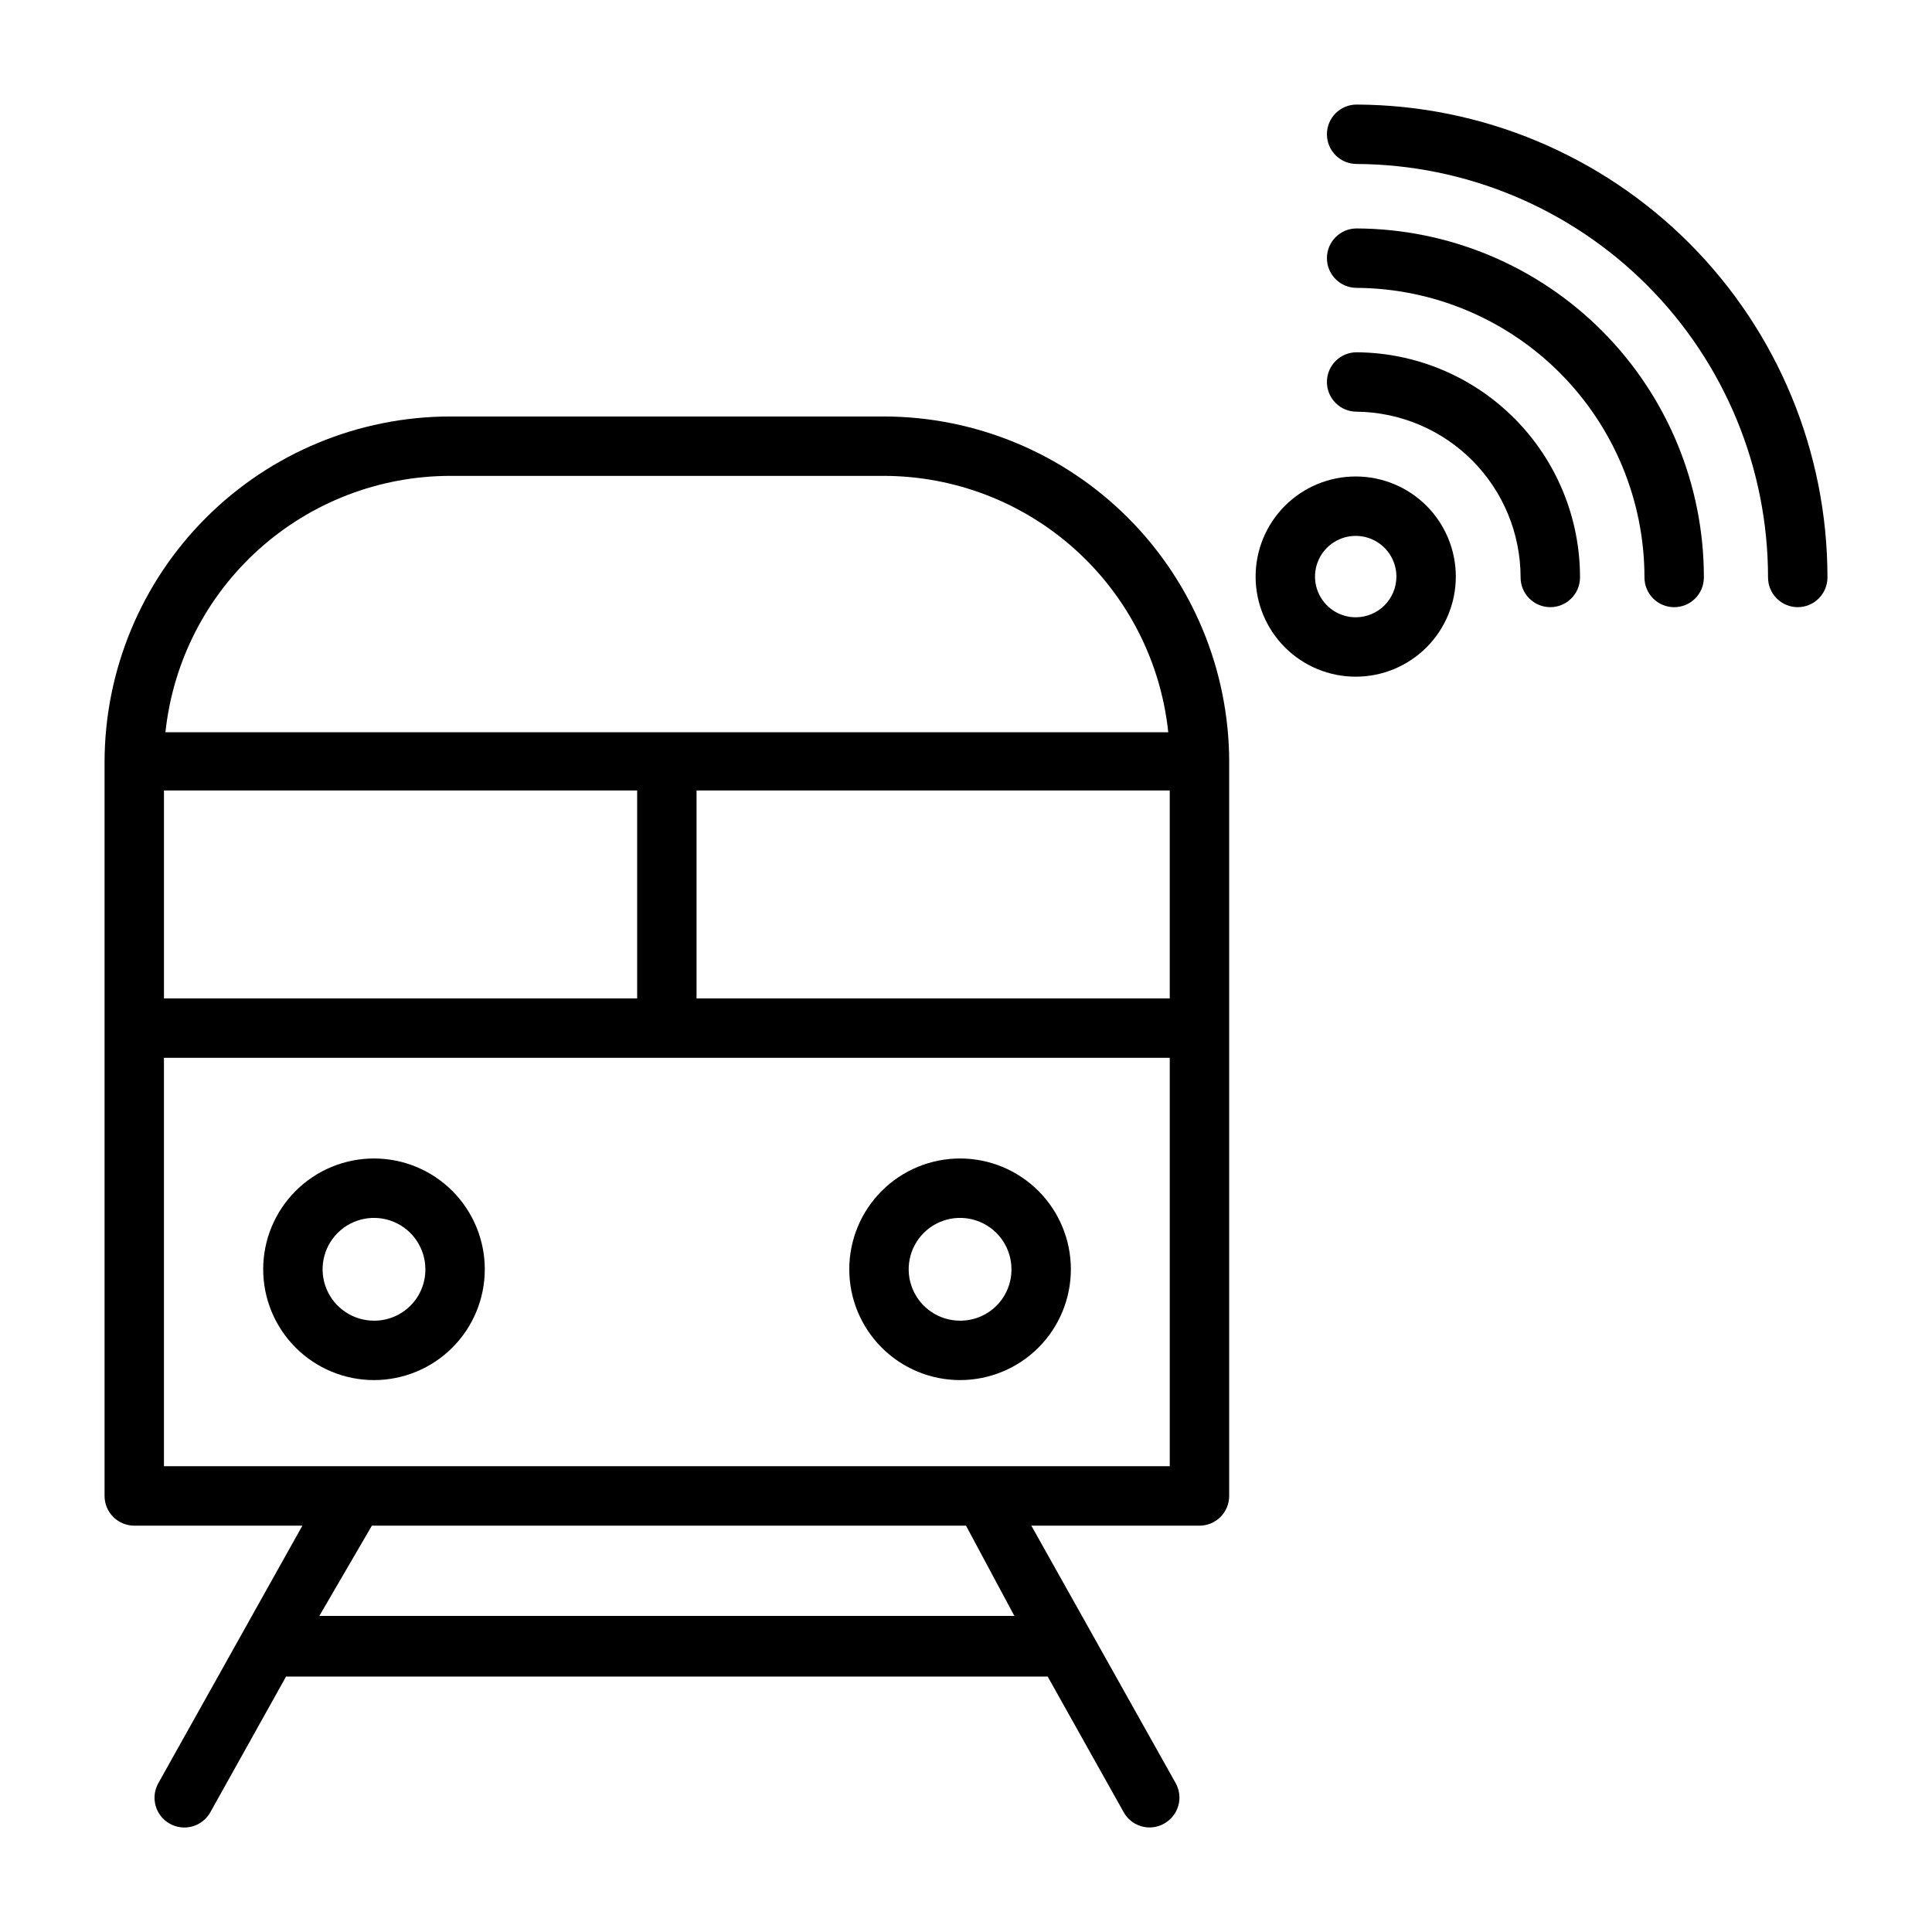 <?xml version="1.0" encoding="UTF-8"?>
<!-- Uploaded to: ICON Repo, www.svgrepo.com, Generator: ICON Repo Mixer Tools -->
<svg fill="#000000" width="800px" height="800px" version="1.1" viewBox="144 144 512 512" xmlns="http://www.w3.org/2000/svg">
 <g>
  <path d="m378.27 254.37h-115.01c-24.27 0.039-47.531 9.699-64.691 26.859-17.16 17.16-26.82 40.422-26.859 64.691v194.52c0 2.09 0.828 4.094 2.305 5.566 1.477 1.477 3.477 2.309 5.566 2.309h44.555l-38.18 68.25c-2.121 3.781-0.785 8.57 2.992 10.707 1.824 1.043 3.992 1.316 6.016 0.754 2.027-0.562 3.742-1.91 4.769-3.746l20.074-35.977h201.84l20.152 35.977c1.391 2.477 4.008 4.008 6.848 4.016 1.352-0.008 2.68-0.359 3.856-1.023 1.828-1.016 3.18-2.711 3.754-4.719 0.578-2.008 0.332-4.164-0.684-5.988l-38.258-68.25h44.555c2.09 0 4.09-0.832 5.566-2.309 1.477-1.473 2.309-3.477 2.309-5.566v-194.52c-0.023-24.262-9.664-47.523-26.812-64.688-17.148-17.16-40.402-26.824-64.66-26.863zm-115.01 15.742h115.01c18.727 0.035 36.777 6.988 50.684 19.531 13.91 12.539 22.688 29.781 24.648 48.406h-265.76c1.98-18.633 10.773-35.871 24.695-48.414 13.922-12.539 31.984-19.492 50.719-19.523zm-75.809 138.47v-55.105l125.4 0.004v55.105zm141.14-55.105 125.4 0.004v55.105l-125.4-0.004zm84.23 218.76-184.2 0.004 13.934-23.93h157.44zm-8.895-39.672h-216.48v-108.24h266.55v108.24z"/>
  <path d="m398.43 451.01c-7.789 0-15.258 3.094-20.766 8.602-5.504 5.508-8.598 12.977-8.598 20.762 0 7.789 3.094 15.258 8.598 20.762 5.508 5.508 12.977 8.602 20.766 8.602 7.785 0 15.254-3.094 20.762-8.602 5.504-5.504 8.598-12.973 8.598-20.762 0-7.785-3.094-15.254-8.598-20.762-5.508-5.508-12.977-8.602-20.762-8.602zm0 42.98v0.004c-5.512 0-10.477-3.32-12.582-8.41-2.109-5.086-0.945-10.945 2.949-14.84 3.894-3.894 9.754-5.059 14.844-2.953 5.09 2.109 8.406 7.074 8.406 12.582 0.02 3.617-1.406 7.094-3.965 9.652-2.559 2.559-6.035 3.988-9.652 3.969z"/>
  <path d="m243.11 451.01c-7.789 0-15.258 3.094-20.762 8.602-5.508 5.508-8.602 12.977-8.602 20.762 0 7.789 3.094 15.258 8.602 20.762 5.504 5.508 12.973 8.602 20.762 8.602s15.254-3.094 20.762-8.602c5.508-5.504 8.602-12.973 8.602-20.762 0-7.785-3.094-15.254-8.602-20.762-5.508-5.508-12.973-8.602-20.762-8.602zm0 42.98v0.004c-5.508 0-10.473-3.32-12.582-8.41-2.109-5.086-0.941-10.945 2.953-14.84 3.894-3.894 9.75-5.059 14.84-2.953 5.09 2.109 8.406 7.074 8.406 12.582 0.023 3.617-1.406 7.094-3.965 9.652-2.559 2.559-6.035 3.988-9.652 3.969z"/>
  <path d="m503.52 171.71c-4.348 0-7.871 3.523-7.871 7.871 0 4.348 3.523 7.871 7.871 7.871 28.965 0.145 56.695 11.754 77.129 32.289 20.43 20.535 31.898 48.324 31.898 77.289 0 2.09 0.828 4.09 2.305 5.566 1.477 1.477 3.481 2.309 5.566 2.309 2.09 0 4.09-0.832 5.566-2.309 1.477-1.477 2.309-3.477 2.309-5.566 0.02-33.148-13.102-64.953-36.488-88.445-23.391-23.488-55.137-36.75-88.285-36.875z"/>
  <path d="m503.52 204.54c-4.348 0-7.871 3.527-7.871 7.871 0 4.348 3.523 7.875 7.871 7.875 20.273 0.125 39.676 8.266 53.969 22.645 14.289 14.383 22.312 33.832 22.312 54.105 0 2.09 0.828 4.09 2.305 5.566 1.477 1.477 3.477 2.309 5.566 2.309 2.086 0 4.09-0.832 5.566-2.309 1.477-1.477 2.305-3.477 2.305-5.566 0.023-24.453-9.652-47.922-26.902-65.262-17.246-17.336-40.664-27.129-65.121-27.234z"/>
  <path d="m503.52 237.36c-4.348 0-7.871 3.523-7.871 7.871 0 2.09 0.828 4.09 2.305 5.566 1.477 1.477 3.481 2.305 5.566 2.305 11.566 0.125 22.621 4.809 30.754 13.031 8.137 8.227 12.699 19.328 12.699 30.895 0 2.09 0.828 4.09 2.305 5.566 1.477 1.477 3.481 2.309 5.566 2.309 2.09 0 4.09-0.832 5.566-2.309 1.477-1.477 2.309-3.477 2.309-5.566 0.02-15.75-6.195-30.867-17.289-42.047-11.094-11.184-26.16-17.52-41.91-17.621z"/>
  <path d="m503.28 270.27c-7.039 0-13.785 2.797-18.762 7.773-4.973 4.973-7.769 11.723-7.769 18.758s2.797 13.781 7.769 18.758c4.977 4.977 11.723 7.769 18.762 7.769 7.035 0 13.781-2.793 18.758-7.769 4.973-4.977 7.769-11.723 7.769-18.758s-2.797-13.785-7.769-18.758c-4.977-4.977-11.723-7.773-18.758-7.773zm0 37.312v0.004c-4.363 0-8.297-2.629-9.965-6.66-1.672-4.027-0.746-8.668 2.336-11.75 3.086-3.086 7.723-4.008 11.754-2.34s6.656 5.602 6.656 9.965c0 2.859-1.133 5.602-3.156 7.625s-4.766 3.16-7.625 3.16z"/>
 </g>
</svg>